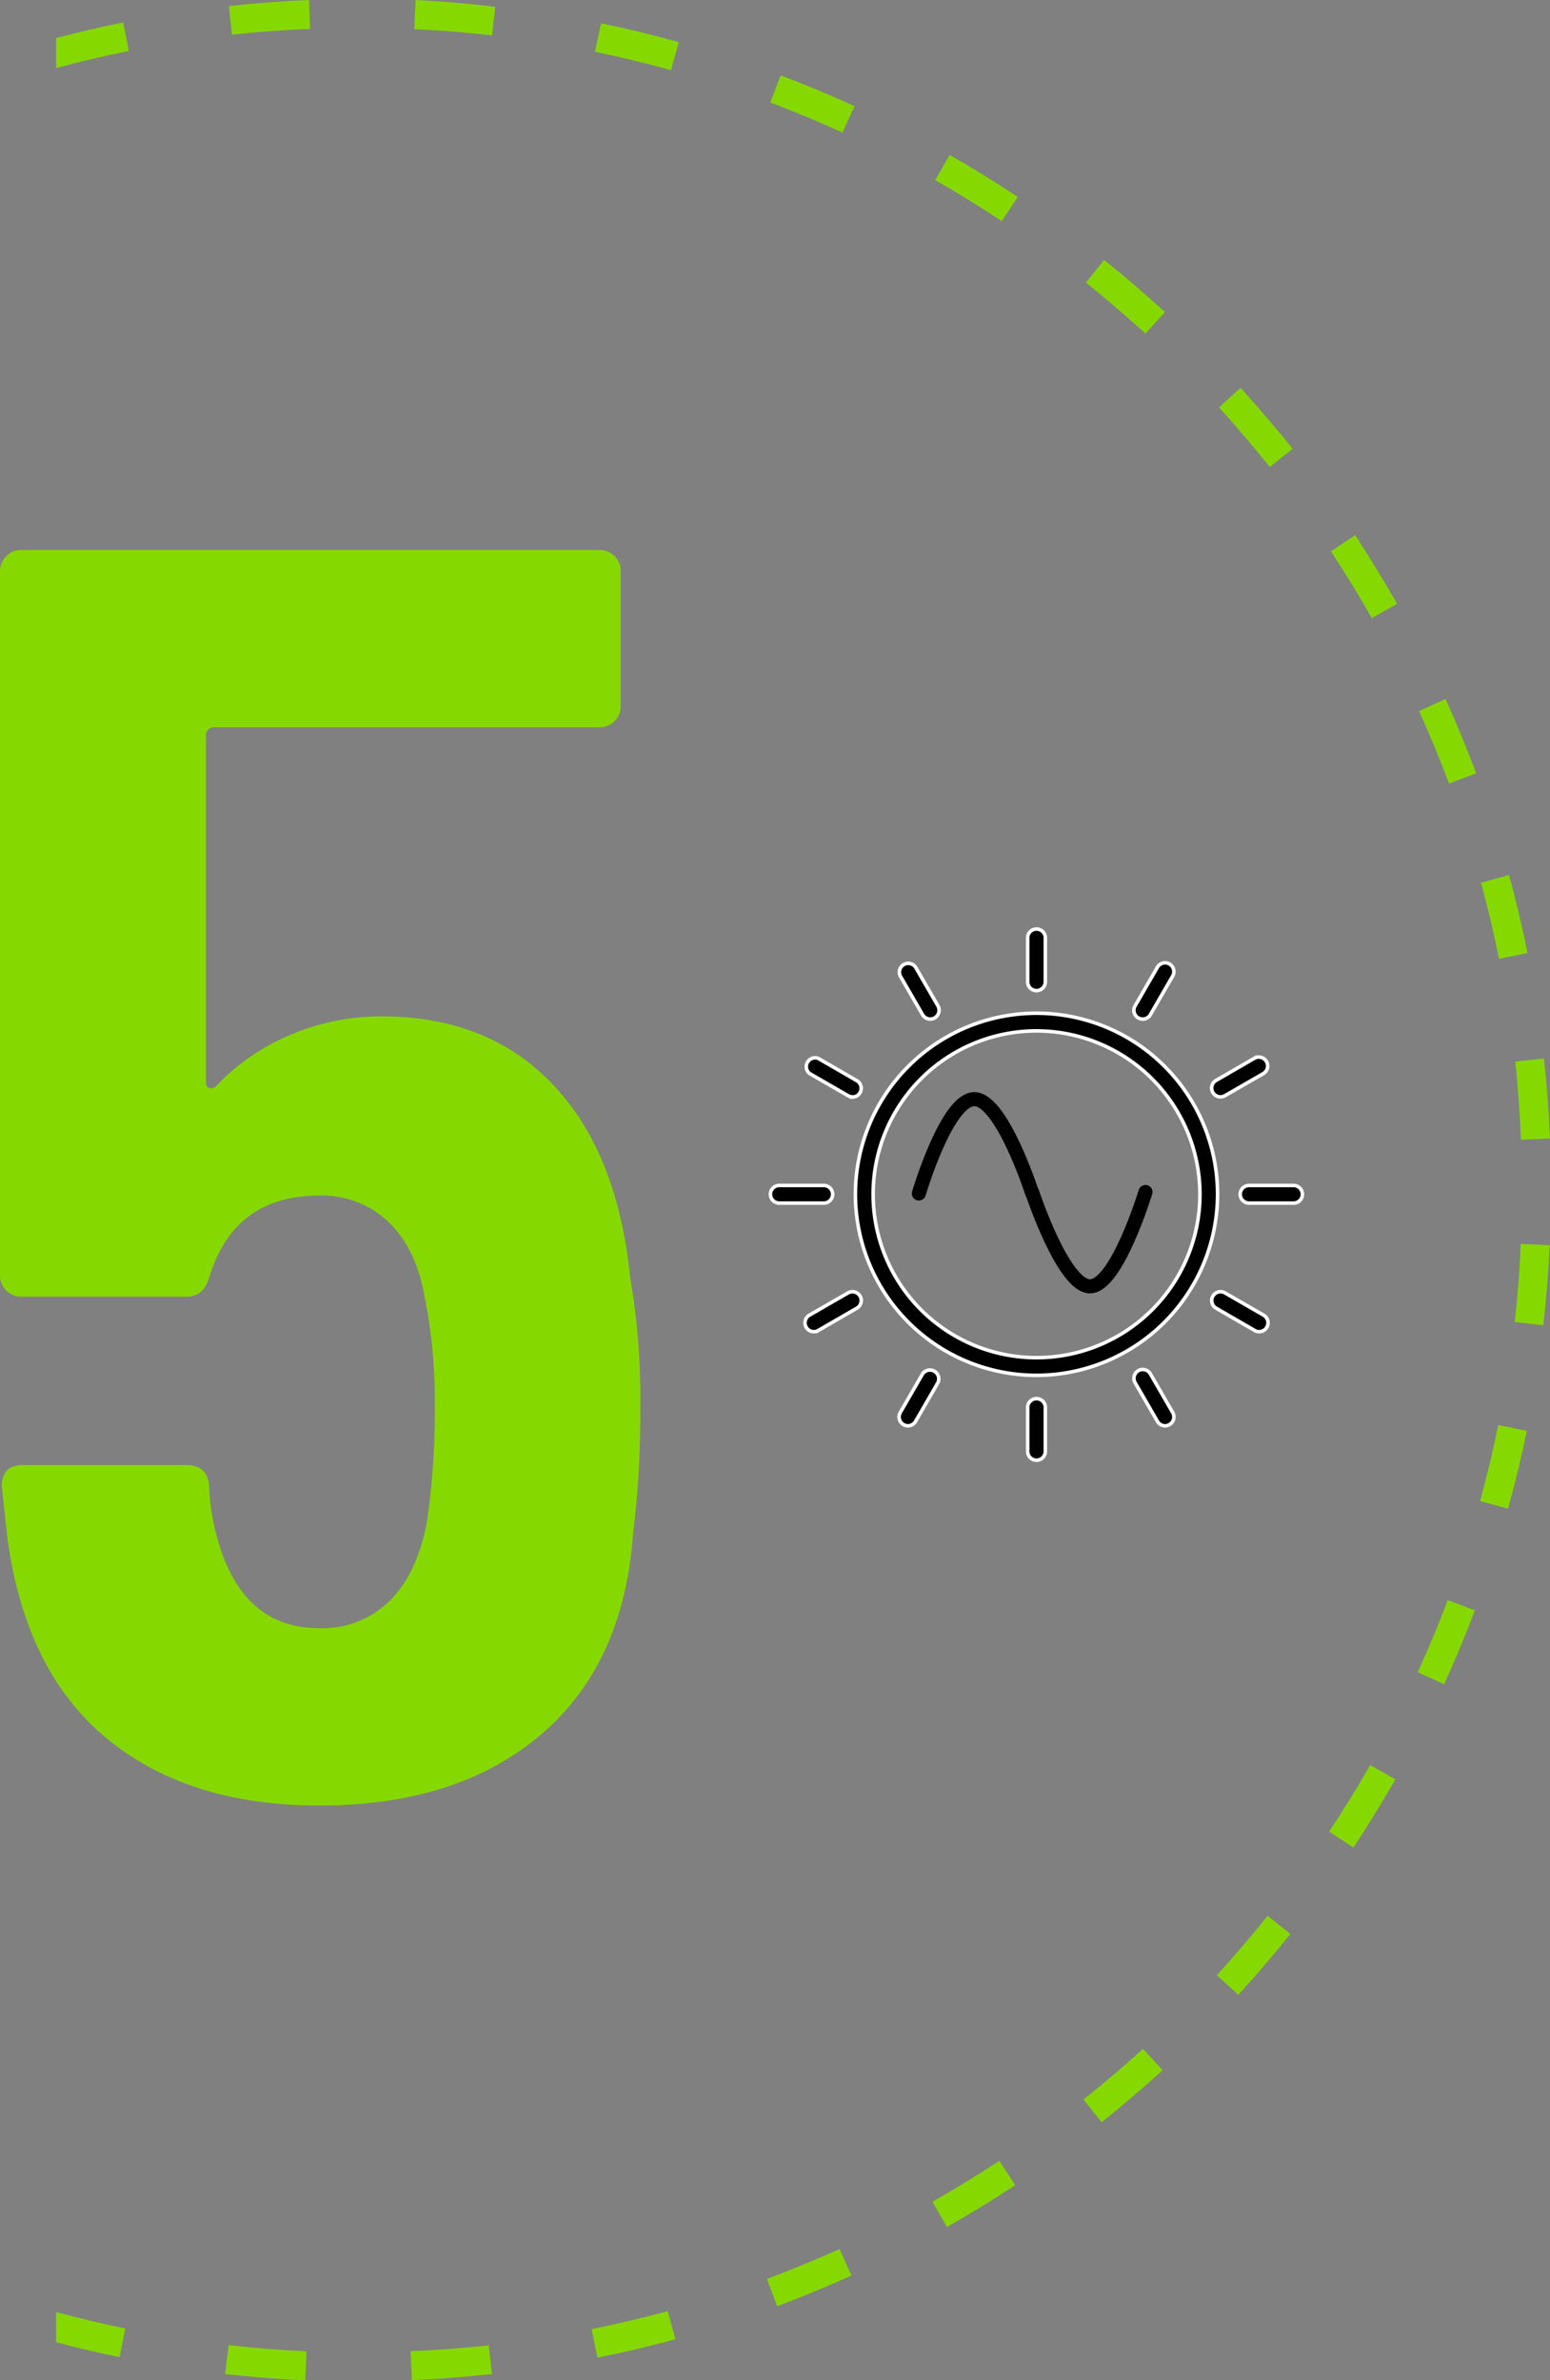 <svg xmlns="http://www.w3.org/2000/svg" viewBox="0 0 270.93 416.08"><rect x="0" y="0" width="270.93" height="416.08" fill="#808080" stroke="none"/><defs><style>.cls-1{fill:#86d900;}.cls-2{stroke:#fff;stroke-miterlimit:10;stroke-width:0.62px;}.cls-3{fill:none;stroke:#000;stroke-linecap:round;stroke-linejoin:round;stroke-width:2.46px;}</style></defs><g id="Livello_2" data-name="Livello 2"><g id="Livello_2-2" data-name="Livello 2"><path class="cls-1" d="M111.91,246.18a163,163,0,0,1-1.24,21.7q-1.56,22.94-16.12,35.34T55.8,315.62q-22.95,0-37.2-11.78T1.24,268.5l-.93-8.68q0-3.72,3.72-3.72H32.55q3.72,0,4,3.72a36.42,36.42,0,0,0,.62,5.58q3.72,19.22,18.6,19.22a16.71,16.71,0,0,0,12.56-5q4.8-4.95,6.35-14A130.58,130.58,0,0,0,76,245.87,92.54,92.54,0,0,0,74.09,226q-1.56-8.06-6.35-12.56A16.85,16.85,0,0,0,55.8,209q-14.88,0-19.22,14.26c-.62,2.27-2,3.41-4,3.41H3.72a3.58,3.58,0,0,1-2.64-1.09A3.58,3.58,0,0,1,0,222.93V99.86a3.69,3.69,0,0,1,3.72-3.72H104.78a3.69,3.69,0,0,1,3.72,3.72v23.56a3.7,3.7,0,0,1-3.72,3.72H37.51A1.37,1.37,0,0,0,36,128.69v60.45c0,.62.2,1,.62,1.08a1.28,1.28,0,0,0,1.24-.46,38,38,0,0,1,12.87-8.84,40.07,40.07,0,0,1,16-3.25q18.6,0,29.92,11.93t13.48,33.64A122.46,122.46,0,0,1,111.91,246.18Z"/><path class="cls-1" d="M71.79,411l.21,5.07c4.66-.2,9.36-.56,14-1.07L85.42,410C80.91,410.46,76.33,410.81,71.79,411Z"/><path class="cls-1" d="M72.41,5.1C77,5.31,81.54,5.68,86,6.19l.57-5C82,.62,77.3.25,72.65,0Z"/><path class="cls-1" d="M39.35,415c4.62.52,9.32.89,14,1.1l.23-5.07c-4.54-.21-9.12-.57-13.63-1.08Z"/><path class="cls-1" d="M40,1.06l.56,5c4.5-.49,9.09-.84,13.64-1L54,0C49.3.2,44.6.55,40,1.06Z"/><path class="cls-1" d="M104,9.05c4.44.92,8.92,2,13.28,3.21l1.36-4.89C114.2,6.13,109.62,5,105.06,4.08Z"/><path class="cls-1" d="M134.06,398.38l1.78,4.76c4.36-1.63,8.73-3.44,13-5.36l-2.1-4.62C142.57,395,138.32,396.79,134.06,398.38Z"/><path class="cls-1" d="M103.42,407.15l1,5c4.56-.92,9.15-2,13.63-3.24l-1.34-4.9C112.35,405.19,107.87,406.25,103.42,407.15Z"/><path class="cls-1" d="M265.86,199.24l5.07-.22c-.19-4.65-.55-9.35-1.06-14l-5,.56C265.32,190.11,265.67,194.7,265.86,199.24Z"/><path class="cls-1" d="M267,166.6c-.92-4.57-2-9.15-3.24-13.64l-4.89,1.34c1.19,4.38,2.26,8.85,3.15,13.3Z"/><path class="cls-1" d="M9.81,409.44c3.67,1,7.38,1.84,11.09,2.6l1-5c-4-.82-8.1-1.8-12.1-2.87Z"/><path class="cls-1" d="M264.76,231.1l5,.57c.52-4.61.9-9.31,1.11-14l-5.07-.23C265.63,222,265.27,226.6,264.76,231.1Z"/><path class="cls-1" d="M232.64,96.38c2.5,3.8,4.91,7.72,7.14,11.67l4.42-2.5c-2.29-4-4.76-8.07-7.32-12Z"/><path class="cls-1" d="M247.8,292.32l4.62,2.1c1.93-4.22,3.74-8.57,5.38-12.92l-4.75-1.79C251.45,284,249.68,288.19,247.8,292.32Z"/><path class="cls-1" d="M232.33,320.17l4.23,2.81c2.57-3.88,5-7.89,7.34-11.93l-4.4-2.51C237.25,312.48,234.84,316.39,232.33,320.17Z"/><path class="cls-1" d="M258.7,262.39l4.89,1.35c1.25-4.48,2.35-9.06,3.29-13.62l-5-1C261,253.54,259.91,258,258.7,262.39Z"/><path class="cls-1" d="M248.05,124.3c1.87,4.14,3.63,8.4,5.22,12.66l4.75-1.78c-1.63-4.36-3.43-8.73-5.35-13Z"/><path class="cls-1" d="M213.07,71.22c3.06,3.35,6,6.85,8.87,10.4l4-3.16c-2.9-3.64-6-7.23-9.09-10.66Z"/><path class="cls-1" d="M163.46,31.49c3.94,2.24,7.86,4.66,11.64,7.17l2.8-4.23C174,31.85,170,29.38,166,27.08Z"/><path class="cls-1" d="M163,384.89l2.51,4.41c4.05-2.29,8.07-4.76,11.95-7.32l-2.79-4.24C170.84,380.24,166.91,382.65,163,384.89Z"/><path class="cls-1" d="M134.65,17.92c4.24,1.6,8.48,3.37,12.6,5.25l2.11-4.61c-4.23-1.94-8.57-3.75-12.92-5.39Z"/><path class="cls-1" d="M189.38,367l3.17,4c3.63-2.9,7.22-6,10.66-9.1l-3.42-3.75C196.43,361.21,192.93,364.2,189.38,367Z"/><path class="cls-1" d="M189.82,49.4c3.54,2.84,7,5.84,10.38,8.9l3.43-3.74c-3.43-3.14-7-6.21-10.64-9.12Z"/><path class="cls-1" d="M212.69,345.28l3.75,3.43c3.14-3.43,6.2-7,9.11-10.64l-4-3.17C218.75,338.44,215.76,341.93,212.69,345.28Z"/><path class="cls-1" d="M21.52,3.93c-3.91.78-7.84,1.7-11.71,2.72V11.9c4.19-1.13,8.46-2.14,12.71-3Z"/><path class="cls-2" d="M181.17,240.42a31.65,31.65,0,1,1,31.65-31.65A31.69,31.69,0,0,1,181.17,240.42Zm0-60.21a28.56,28.56,0,1,0,28.57,28.56A28.59,28.59,0,0,0,181.17,180.21Z"/><path class="cls-2" d="M181.17,173.17a1.54,1.54,0,0,1-1.54-1.55v-7.79a1.55,1.55,0,0,1,3.09,0v7.79A1.55,1.55,0,0,1,181.17,173.17Z"/><path class="cls-2" d="M162.6,178.14a1.54,1.54,0,0,1-1.34-.77l-3.9-6.75a1.55,1.55,0,0,1,2.68-1.54l3.9,6.75a1.55,1.55,0,0,1-.57,2.11A1.53,1.53,0,0,1,162.6,178.14Z"/><path class="cls-2" d="M149,191.74a1.54,1.54,0,0,1-.77-.21l-6.75-3.89A1.55,1.55,0,0,1,143,185l6.75,3.9a1.54,1.54,0,0,1-.77,2.88Z"/><path class="cls-2" d="M144,210.31h-7.79a1.54,1.54,0,1,1,0-3.08H144a1.54,1.54,0,1,1,0,3.08Z"/><path class="cls-2" d="M142.25,232.79a1.55,1.55,0,0,1-.77-2.89l6.75-3.89a1.54,1.54,0,1,1,1.54,2.67l-6.75,3.9A1.51,1.51,0,0,1,142.25,232.79Z"/><path class="cls-2" d="M158.7,249.24a1.55,1.55,0,0,1-1.34-2.32l3.9-6.75a1.55,1.55,0,0,1,2.68,1.54l-3.9,6.75A1.55,1.55,0,0,1,158.7,249.24Z"/><path class="cls-2" d="M181.17,255.26a1.55,1.55,0,0,1-1.54-1.55v-7.79a1.55,1.55,0,0,1,3.09,0v7.79A1.56,1.56,0,0,1,181.17,255.26Z"/><path class="cls-2" d="M203.64,249.24a1.52,1.52,0,0,1-1.33-.78l-3.9-6.75a1.54,1.54,0,0,1,2.67-1.54l3.9,6.75a1.55,1.55,0,0,1-.56,2.11A1.58,1.58,0,0,1,203.64,249.24Z"/><path class="cls-2" d="M220.09,232.79a1.54,1.54,0,0,1-.77-.21l-6.75-3.9a1.54,1.54,0,1,1,1.55-2.67l6.75,3.89a1.55,1.55,0,0,1-.78,2.89Z"/><path class="cls-2" d="M226.11,210.31h-7.79a1.54,1.54,0,1,1,0-3.08h7.79a1.54,1.54,0,1,1,0,3.08Z"/><path class="cls-2" d="M213.35,191.74a1.54,1.54,0,0,1-.78-2.88l6.75-3.9a1.55,1.55,0,0,1,1.55,2.68l-6.75,3.89A1.57,1.57,0,0,1,213.35,191.74Z"/><path class="cls-2" d="M199.75,178.14a1.53,1.53,0,0,1-1.34-2.31l3.9-6.75a1.54,1.54,0,1,1,2.67,1.54l-3.9,6.75A1.52,1.52,0,0,1,199.75,178.14Z"/><path class="cls-3" d="M200.22,208.37s-5,16.47-9.69,16.49-10.11-16.44-10.11-16.44v.16s-5.29-16.45-10.12-16.44-9.69,16.49-9.69,16.49"/></g></g></svg>